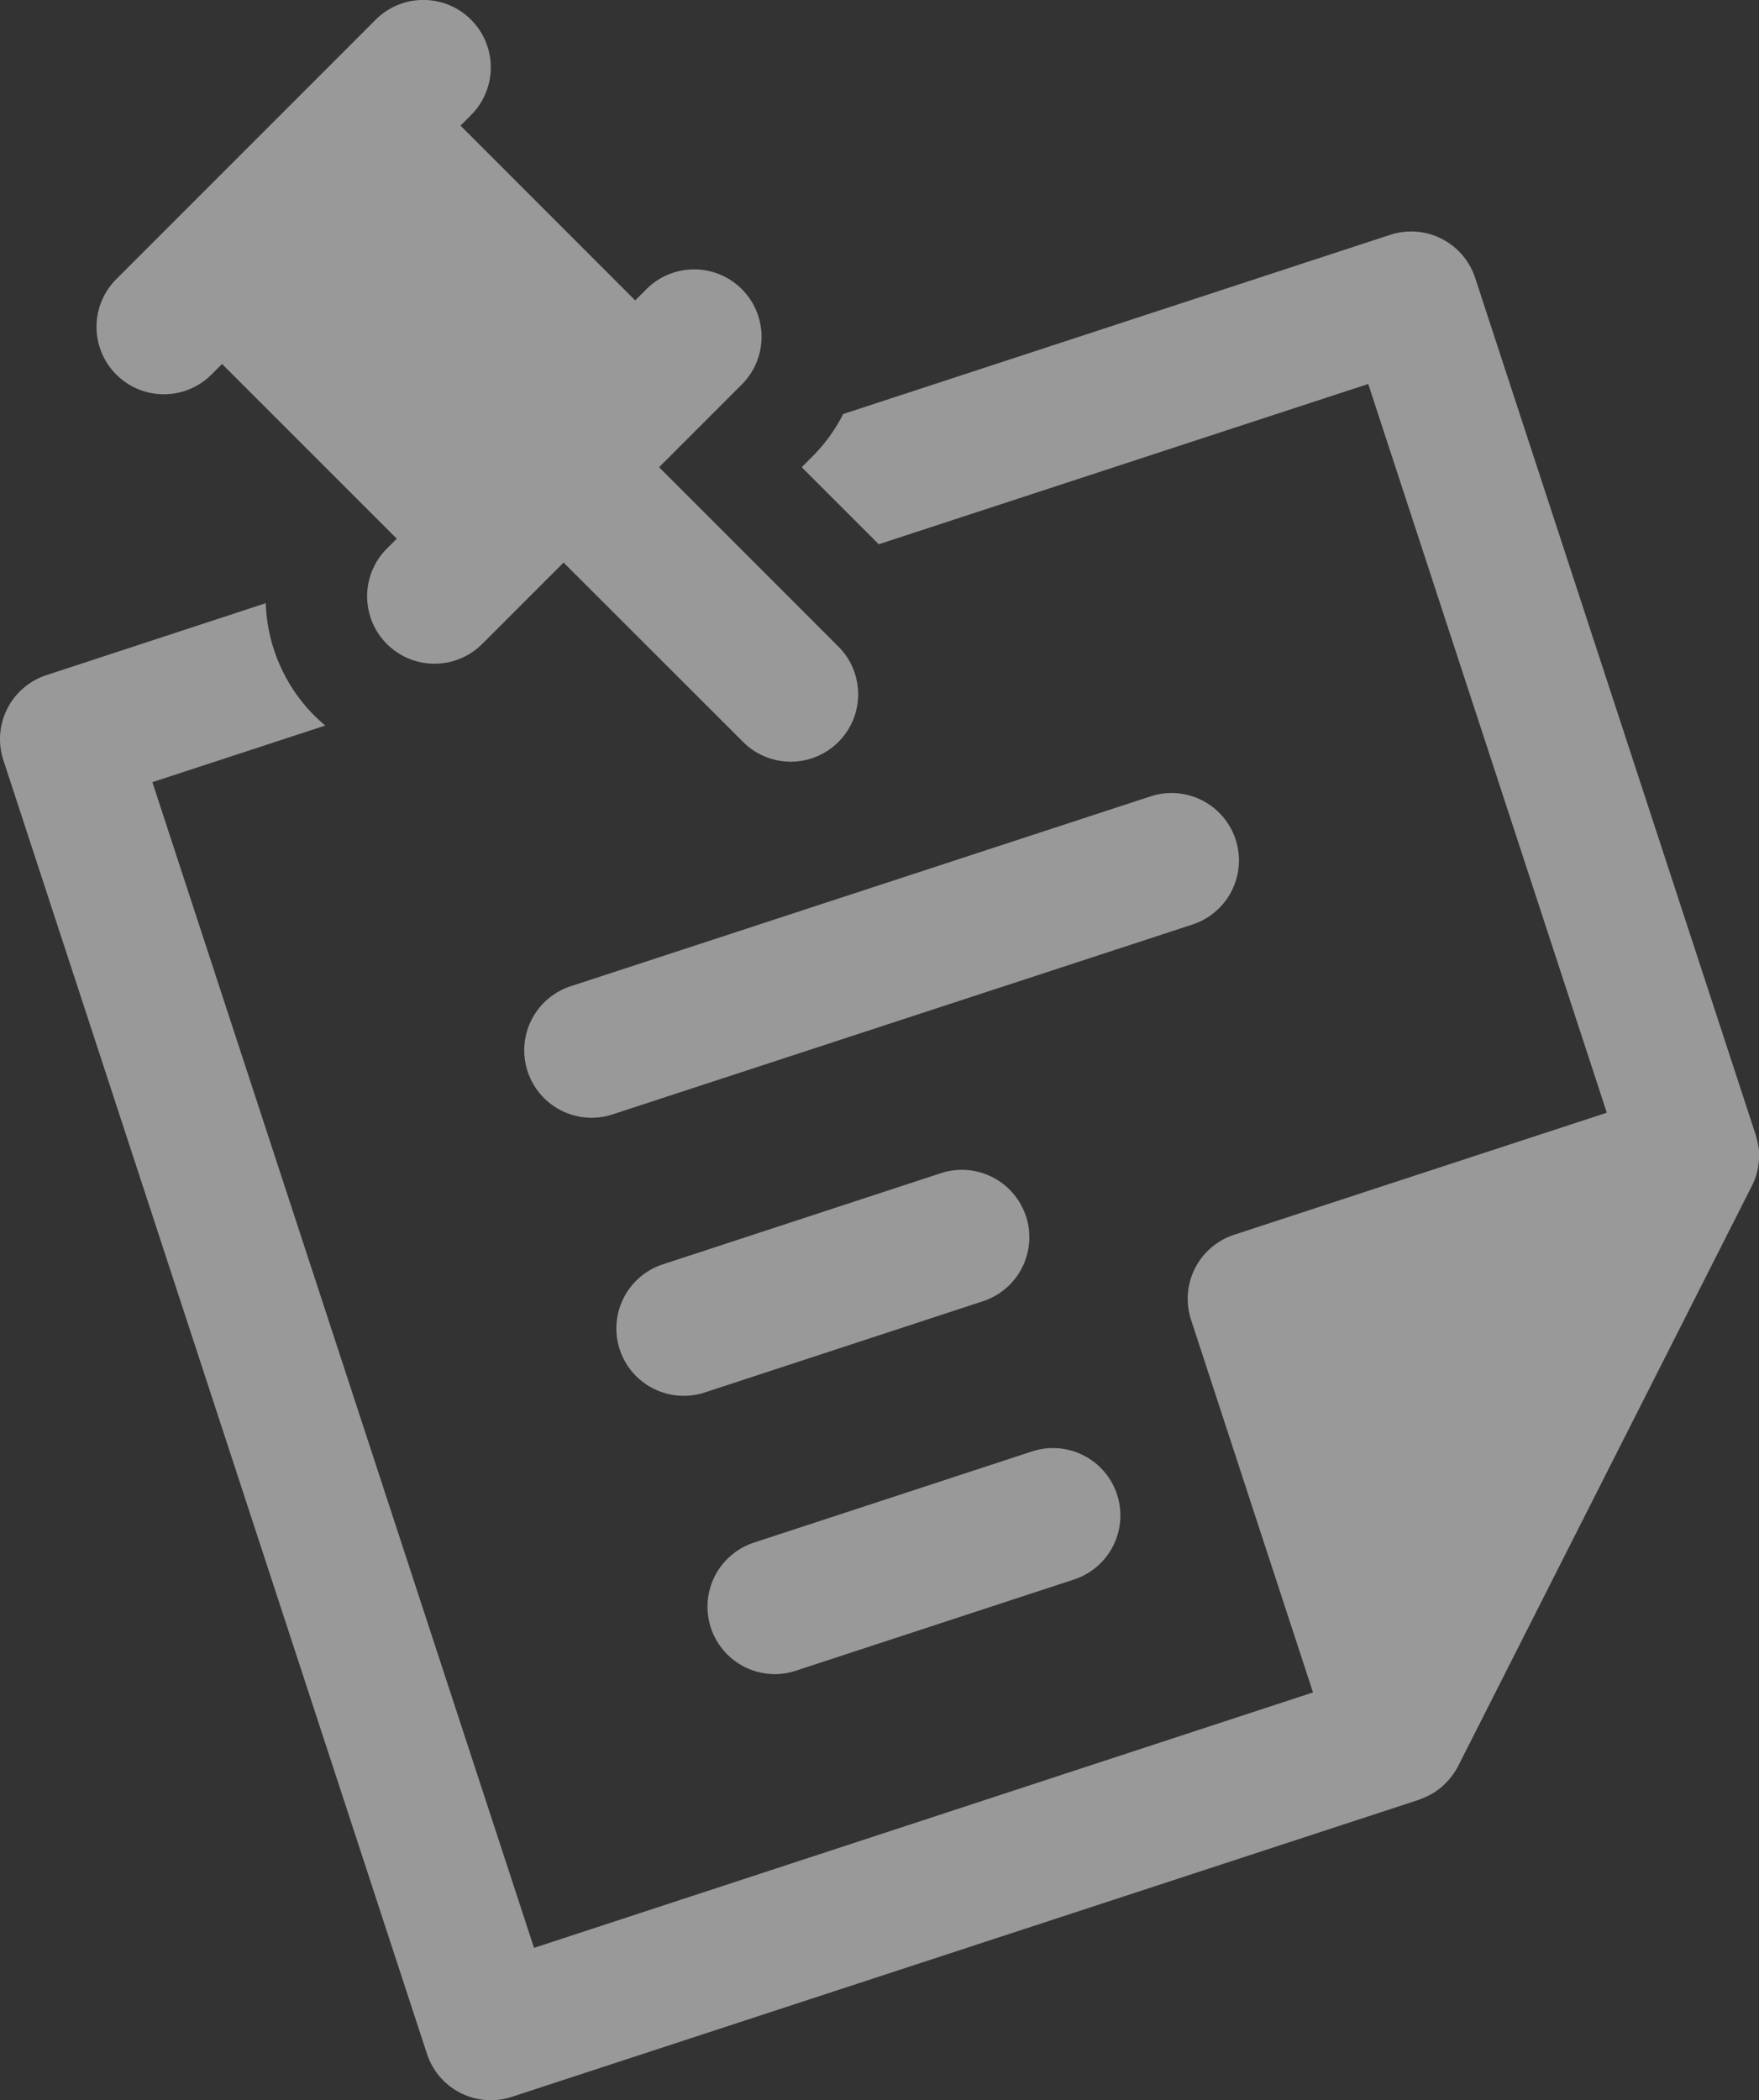 <svg xmlns="http://www.w3.org/2000/svg" xmlns:xlink="http://www.w3.org/1999/xlink" width="38.568" height="46.039" viewBox="0 0 38.568 46.039">
  <rect x="0" y="0" width="38.568" height="46.039" fill="#333333" stroke="none"/>
  <defs>
    <clipPath id="clip-path">
      <rect id="사각형_217" data-name="사각형 217" width="38.568" height="46.039" fill="#fff"/>
    </clipPath>
  </defs>
  <g id="그룹_863" data-name="그룹 863" transform="translate(0 0)" opacity="0.5">
    <g id="그룹_857" data-name="그룹 857" transform="translate(0 0)" clip-path="url(#clip-path)">
      <path id="패스_8700" data-name="패스 8700" d="M5.385,8.643A1.473,1.473,0,0,0,6.429,8.21l.232-.231,3.831,3.83-.232.232a1.478,1.478,0,0,0,2.09,2.09l1.277-1.277.522-.522L18.1,16.279a1.478,1.478,0,0,0,2.09-2.09l-3.947-3.947.522-.522,1.277-1.277a1.478,1.478,0,1,0-2.09-2.09l-.233.232-3.83-3.831.232-.232A1.477,1.477,0,1,0,10.028.433L8.751,1.71,5.617,4.844,4.34,6.121A1.478,1.478,0,0,0,5.385,8.643" transform="translate(-1.792 0)" fill="#fff"/>
      <path id="패스_8701" data-name="패스 8701" d="M36.847,33.129a1.479,1.479,0,0,0-1.864-.945l-12.7,4.158a1.478,1.478,0,1,0,.92,2.809l12.7-4.158a1.478,1.478,0,0,0,.944-1.864" transform="translate(-9.755 -14.727)" fill="#fff"/>
      <path id="패스_8702" data-name="패스 8702" d="M33.942,48.386a1.479,1.479,0,0,0-1.863-.945l-6.1,2a1.477,1.477,0,1,0,.92,2.808l6.1-2a1.478,1.478,0,0,0,.944-1.864" transform="translate(-11.447 -21.724)" fill="#fff"/>
      <path id="패스_8703" data-name="패스 8703" d="M30.127,63.59a1.471,1.471,0,0,0,.46-.074l6.1-2a1.477,1.477,0,1,0-.919-2.808l-6.1,2a1.478,1.478,0,0,0,.46,2.882" transform="translate(-13.139 -26.891)" fill="#fff"/>
      <path id="패스_8704" data-name="패스 8704" d="M38.559,29.464v0A1.528,1.528,0,0,0,38.5,29.2c0-.01,0-.019-.006-.028L32.345,10.393a1.477,1.477,0,0,0-1.864-.945L18.488,13.376a3.65,3.65,0,0,1-.676.932l-.233.234,1.689,1.689L30,12.717l5.231,15.975-8.172,2.676a1.478,1.478,0,0,0-.944,1.864L28.789,41.4,11.709,47,3.341,21.446l3.791-1.241c-.079-.067-.155-.135-.23-.208a3.664,3.664,0,0,1-1.075-2.474L1.018,19.1a1.476,1.476,0,0,0-.944,1.864L9.361,49.321a1.475,1.475,0,0,0,1.864.944l19.888-6.512c.012,0,.024-.011.036-.016a1.377,1.377,0,0,0,.194-.086c.018-.009.036-.017.054-.028a1.5,1.5,0,0,0,.208-.146.429.429,0,0,0,.036-.034,1.511,1.511,0,0,0,.147-.153c.015-.018.029-.036.043-.055a1.411,1.411,0,0,0,.14-.219L38.41,30.3a1.555,1.555,0,0,0,.1-.246c.006-.024.012-.049.018-.073a1.642,1.642,0,0,0,.033-.19c0-.025.006-.05.007-.076a1.428,1.428,0,0,0-.005-.254" transform="translate(0 -4.3)" fill="#fff"/>
    </g>
  </g>
</svg>
